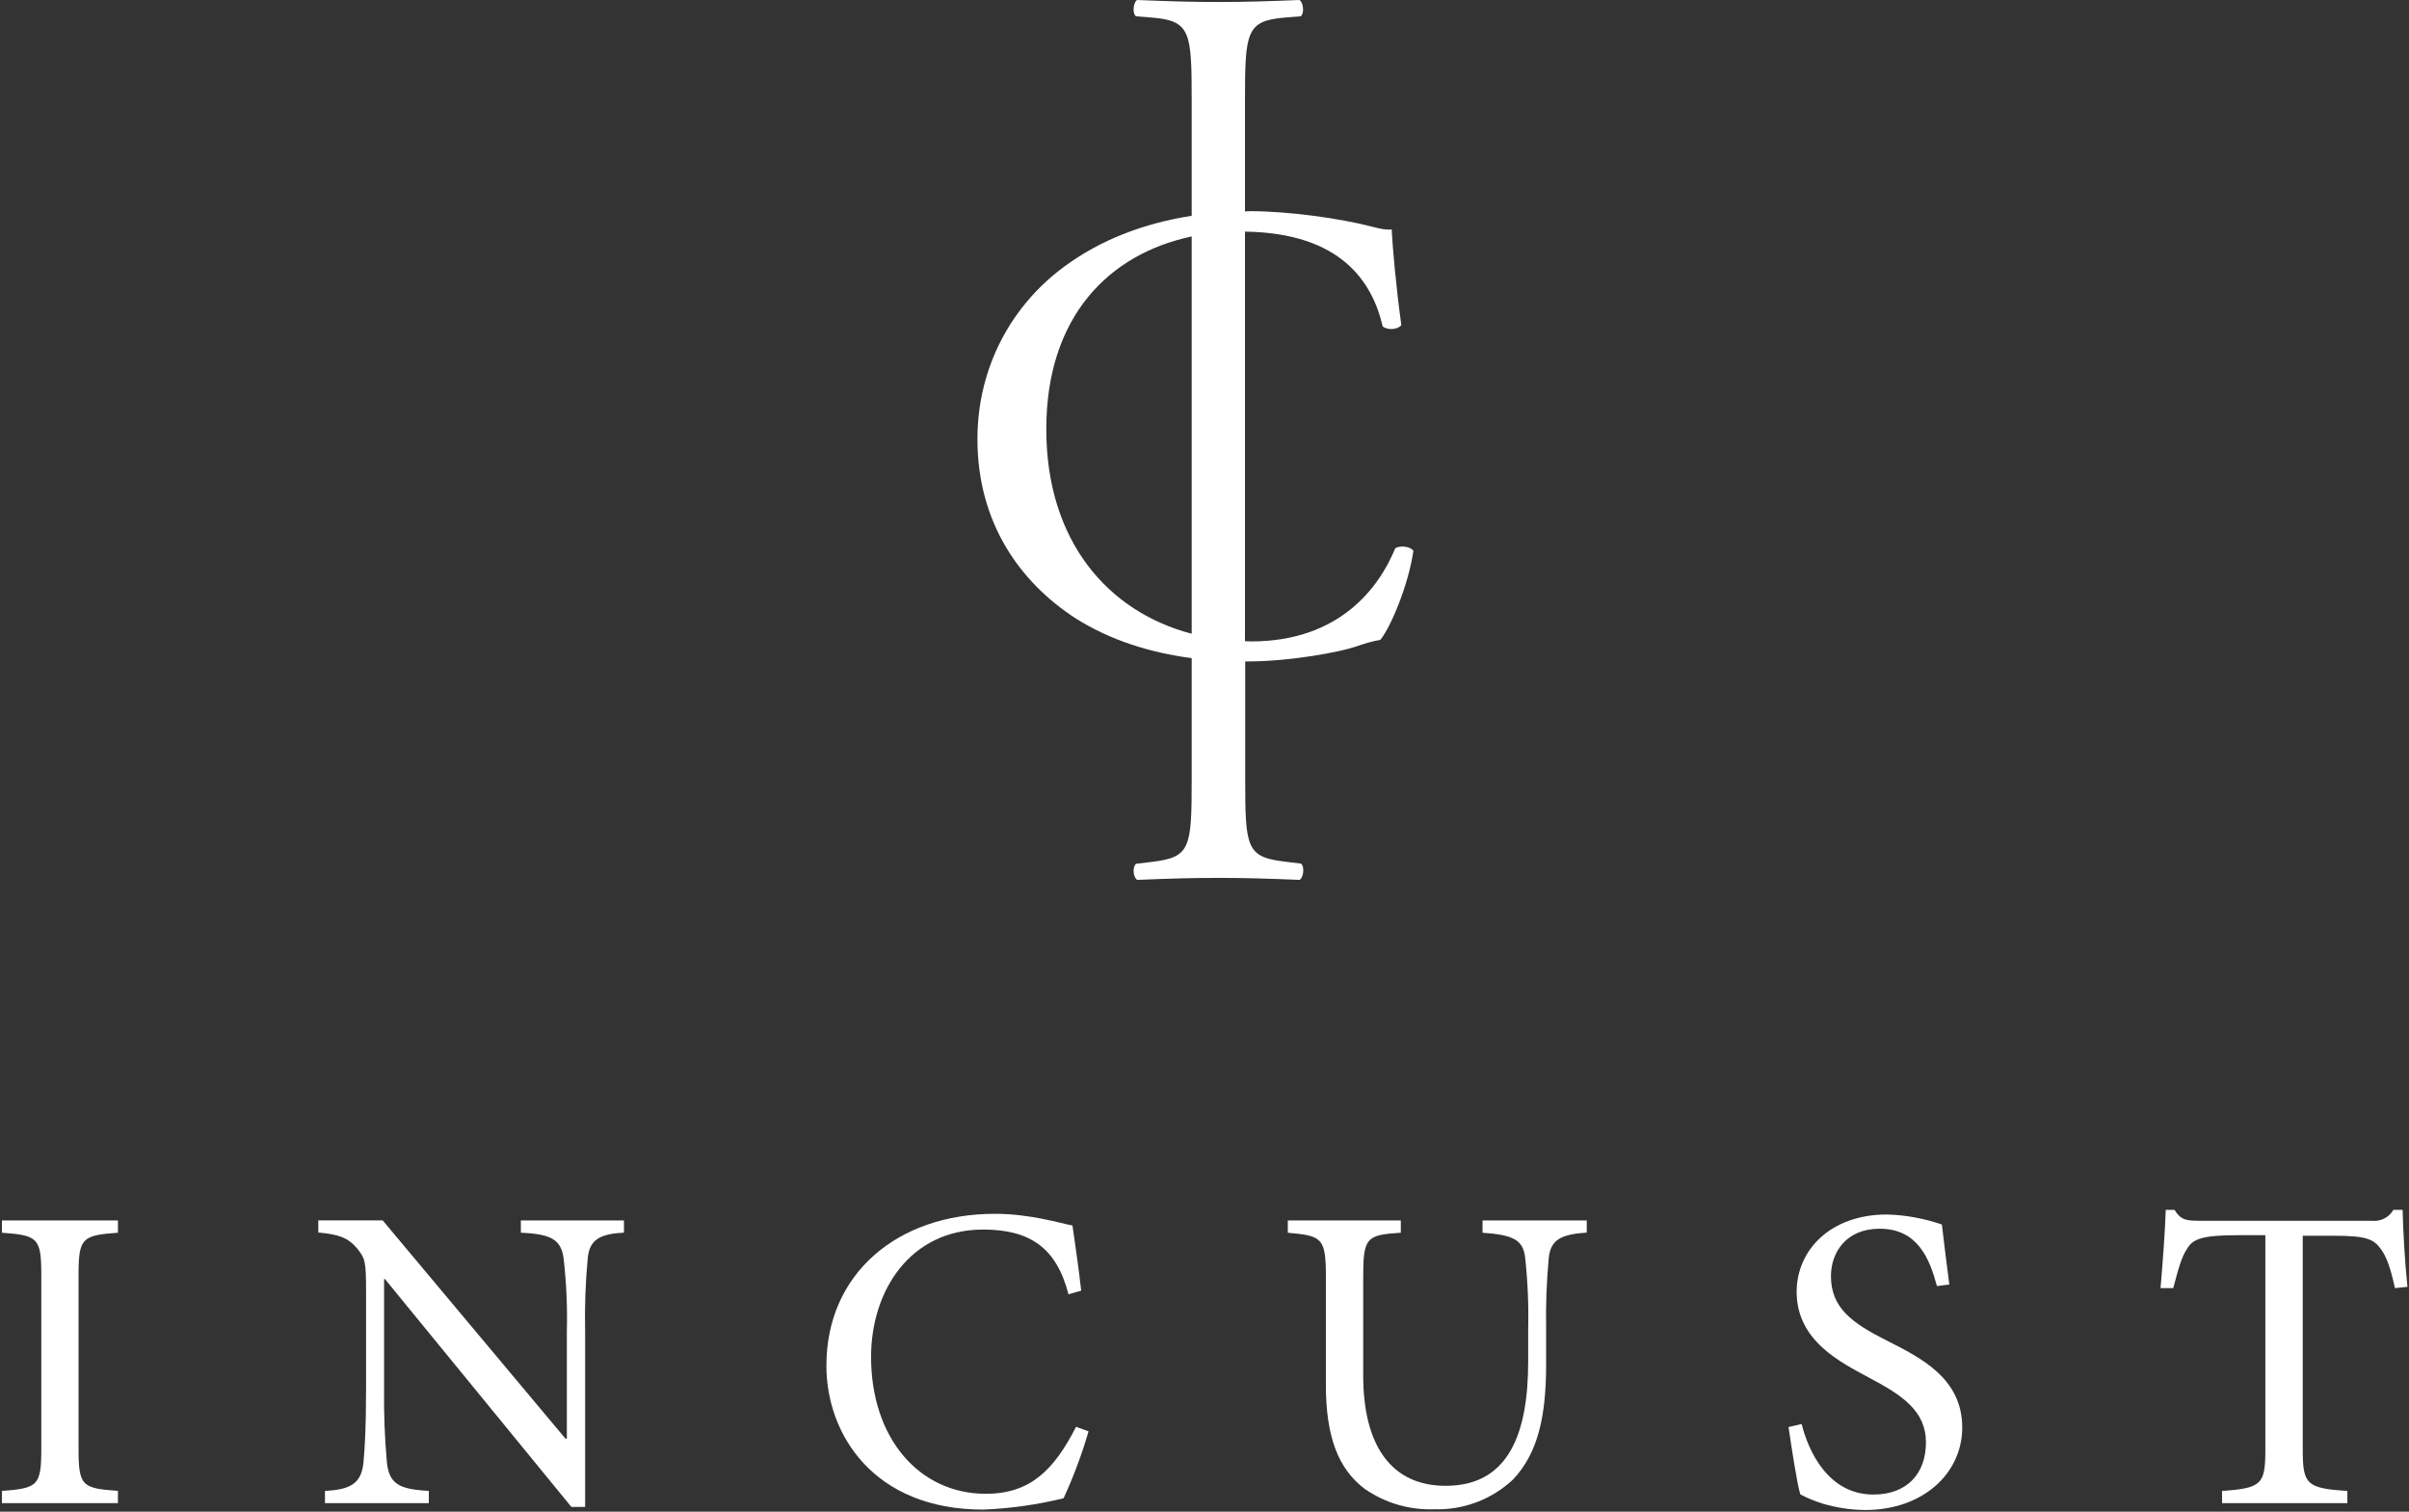 <?xml version="1.0" encoding="UTF-8"?> <svg xmlns="http://www.w3.org/2000/svg" width="961" height="603" viewBox="0 0 961 603" fill="none"><rect x="0" y="0" width="961" height="603" fill="#333333" stroke="none"/> <path d="M0.765 599.589V594.708C15.078 593.666 16.476 592.624 16.476 577.899V508.527C16.476 493.803 15.078 492.761 0.765 491.719V486.838H47.049V491.719C32.736 492.761 31.338 493.803 31.338 508.527V577.899C31.338 592.788 32.736 593.666 47.049 594.708V599.589H0.765Z" fill="white"></path> <path d="M249.131 491.664C239.314 492.185 235.174 494.406 234.461 501.892C233.545 511.634 233.197 521.421 233.419 531.204V601.097H227.935L153.573 510.227H153.216V553.77C153.091 563.553 153.457 573.336 154.313 583.082C155.191 591.966 159.194 594.05 171.067 594.708V599.588H129.635V594.708C139.589 594.187 144.113 591.966 144.99 583.438C145.511 577.954 146.032 569.591 146.032 553.77V515.629C146.032 502.961 145.676 502.084 142.55 498.08C138.876 493.721 135.229 492.377 126.976 491.637V486.811H152.668L225.605 573.896H226.126V531.258C226.376 521.644 225.964 512.025 224.892 502.468C224.014 494.488 220.011 492.24 207.782 491.719V486.838H248.911V491.664H249.131Z" fill="white"></path> <path d="M434.244 570.935C431.59 580.071 428.263 588.997 424.291 597.642C413.765 600.215 403.009 601.731 392.182 602.166C348.694 602.166 329.665 572.333 329.665 544.722C329.665 508.144 357.935 484.179 396.898 484.179C411.074 484.179 422.947 487.963 427.828 488.84C429.226 498.547 430.268 505.648 431.31 514.834L426.238 516.287C421.521 497.916 411.047 490.458 392.21 490.458C363.062 490.458 347.488 514.889 347.488 541.239C347.488 573.677 366.682 595.859 393.252 595.859C411.047 595.859 420.479 586.317 429.254 569.153L434.244 570.935Z" fill="white"></path> <path d="M633.01 491.664C622.536 492.35 618.533 494.626 617.82 501.892C616.958 511.243 616.611 520.635 616.778 530.025V544.228C616.778 564.711 613.625 579.462 603.699 590.046C599.503 594.016 594.565 597.117 589.168 599.173C583.771 601.23 578.021 602.2 572.248 602.029C562.277 602.415 552.454 599.526 544.28 593.803C533.806 585.824 528.925 572.991 528.925 552.509V509.268C528.925 493.638 527.362 492.98 513.734 491.719V486.838H558.812V491.719C545.103 492.597 543.814 493.638 543.814 509.268V548.643C543.814 576.556 554.974 592.679 576.718 592.679C601.889 592.679 609.621 571.73 609.621 543.076V530.052C609.85 520.493 609.438 510.929 608.387 501.426C607.51 494.68 603.863 492.597 591.415 491.719V486.838H632.983V491.664H633.01Z" fill="white"></path> <path d="M772.685 512.996C769.723 502.029 765.007 490.128 749.817 490.128C736.381 490.128 730.403 499.67 730.403 509.021C730.403 521.689 738.821 527.748 752.613 534.713C766.406 541.678 782.775 549.821 782.775 569.426C782.775 587.633 767.201 602.33 744.031 602.33C738.233 602.279 732.472 601.402 726.921 599.725C723.912 598.781 720.994 597.57 718.202 596.106C716.968 592.486 714.719 577.543 713.485 569.234L718.723 568.028C721.327 578.612 729.197 596.161 747.349 596.161C760.62 596.161 768.298 587.935 768.298 575.349C768.298 562.763 758.701 556.457 745.567 549.52C734.407 543.46 716.721 534.932 716.721 515.327C716.721 498.683 730.157 484.453 752.723 484.453C760.197 484.656 767.595 486.007 774.659 488.456C775.344 494.516 776.222 501.48 777.62 512.366L772.685 512.996Z" fill="white"></path> <path d="M955.384 513.819C953.629 505.593 951.902 501.151 949.9 498.409C946.939 494.269 944.142 492.925 930.871 492.925H918.614V578.256C918.614 591.966 920.013 593.72 936.41 594.708V599.588H886.424V594.708C902.3 593.666 903.698 591.966 903.698 578.256V492.706H892.73C878.198 492.706 874.715 494.269 872.439 498.19C870.356 501.151 868.957 506.169 866.955 513.819H861.883C862.76 503.4 863.638 492.13 863.967 482.588H867.449C869.889 486.591 872.165 486.948 877.046 486.948H946.062C947.783 487.161 949.529 486.861 951.08 486.085C952.631 485.31 953.919 484.093 954.781 482.588H958.455C958.62 490.567 959.333 503.235 960.375 513.298L955.384 513.819Z" fill="white"></path> <g clip-path="url(#clip0_10_150)"> <path d="M556.573 218.744C550.275 234.099 534.615 255.859 499.098 255.859C498.31 255.859 497.435 255.772 496.648 255.772V92.394C535.315 92.92 547.563 112.838 551.587 130.211C553.512 131.79 557.623 131.527 559.023 129.685C556.836 113.891 555.436 97.483 555.174 91.516C552.724 91.779 550.8 91.253 547.475 90.463C534.528 87.041 513.62 84.234 498.835 84.234C498.135 84.234 497.435 84.321 496.648 84.321V40.274C496.648 12.723 497.173 8.336 512.395 7.019L518.869 6.493C520.443 5.44 519.918 0.79 518.344 0C505.396 0.526 496.561 0.79 486.238 0.79C475.39 0.79 466.554 0.526 453.607 0C452.12 0.79 451.595 5.44 453.17 6.493L459.643 7.019C474.953 8.336 475.39 12.723 475.39 40.274V86.076C456.231 89.059 438.91 95.728 424.563 106.345C403.655 121.7 389.92 146.356 389.92 175.136C389.92 208.654 406.979 232.257 428.937 246.559C442.934 255.421 458.768 260.334 475.39 262.528V310.787C475.39 338.338 474.865 341.936 459.643 343.778L453.17 344.568C451.595 346.06 452.12 350.183 453.694 350.973C466.642 350.447 475.39 350.183 486.325 350.183C496.648 350.183 505.484 350.447 518.431 350.973C520.006 350.183 520.531 345.533 518.956 344.48L512.482 343.69C497.261 341.848 496.736 338.25 496.736 310.699V263.844C496.998 263.844 497.261 263.844 497.523 263.844C515.107 263.844 534.965 259.983 541.002 257.878C544.063 256.825 547.3 255.772 550.625 255.245C554.736 250.332 561.91 233.222 563.834 219.709C562.61 217.954 558.498 217.428 556.573 218.744ZM417.389 171.187C417.389 126.175 442.497 101.256 475.39 94.324V252.788C441.884 244.014 417.389 215.761 417.389 171.187Z" fill="white"></path> </g> <defs> <clipPath id="clip0_10_150"> <rect width="183.713" height="350.973" fill="white" transform="translate(387.383)"></rect> </clipPath> </defs> </svg> 